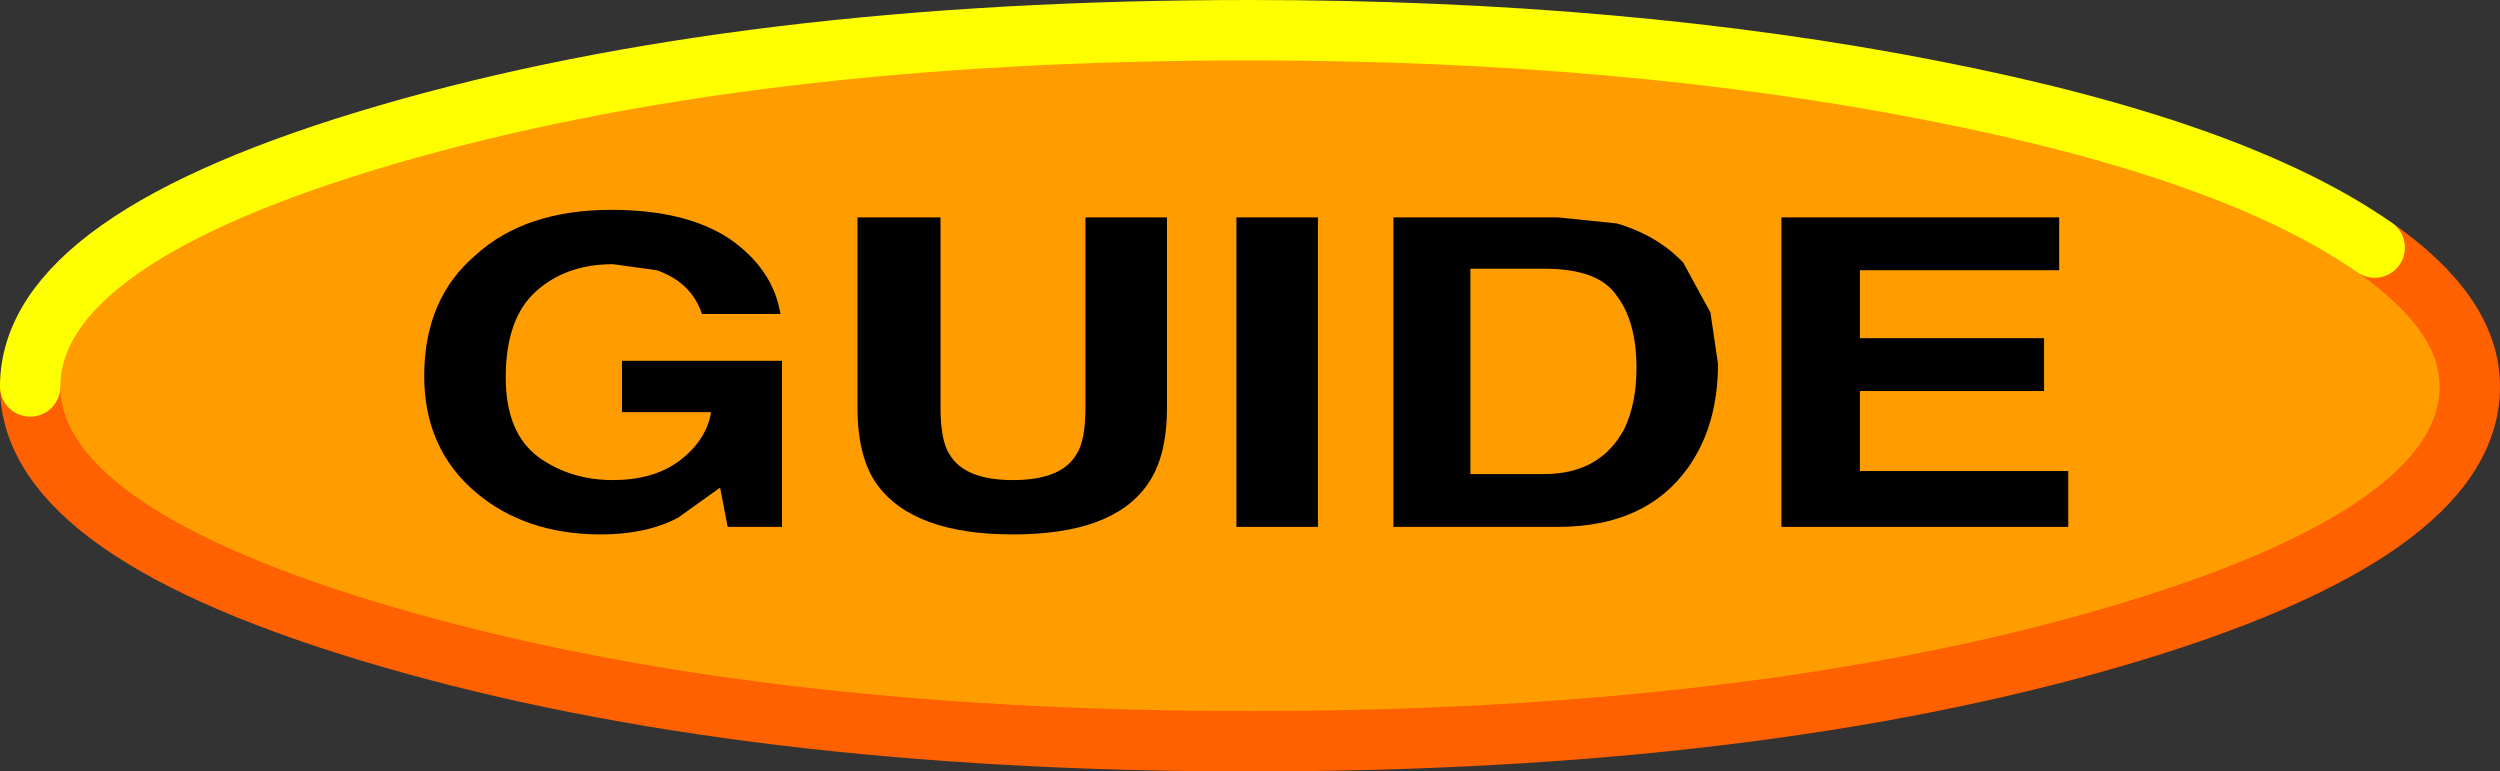 <?xml version="1.0" encoding="UTF-8" standalone="no"?>
<svg xmlns:xlink="http://www.w3.org/1999/xlink" height="25.55px" width="82.8px" xmlns="http://www.w3.org/2000/svg">
  <rect width="100%" height="100%" fill="#333333" stroke="none"/>
  <g transform="matrix(1.0, 0.0, 0.0, 1.0, 40.85, 12.2)">
    <path d="M41.15 0.6 Q41.15 5.45 29.3 8.9 17.4 12.35 0.75 12.35 -16.0 12.35 -27.85 8.9 -39.7 5.45 -39.7 0.6 -39.7 -4.3 -27.85 -7.75 -16.05 -11.2 0.75 -11.2 17.45 -11.2 29.3 -7.75 41.15 -4.3 41.15 0.6" fill="#ff9d00" fill-rule="evenodd" stroke="none"/>
    <path d="M37.8 -4.0 Q40.95 -1.8 40.95 0.6 40.95 5.45 29.15 8.9 17.3 12.35 0.55 12.35 -16.15 12.35 -28.0 8.9 -39.85 5.45 -39.85 0.6" fill="none" stroke="#ff6000" stroke-linecap="round" stroke-linejoin="round" stroke-width="2.0"/>
    <path d="M-39.85 0.6 Q-39.85 -4.3 -28.0 -7.75 -16.15 -11.2 0.55 -11.2 12.95 -11.2 23.15 -9.2 33.15 -7.25 37.8 -4.0" fill="none" stroke="#feff00" stroke-linecap="round" stroke-linejoin="round" stroke-width="2.0"/>
    <path d="M-16.7 -4.3 Q-15.25 -3.3 -15.0 -1.8 L-17.6 -1.8 Q-17.95 -2.85 -19.1 -3.25 L-20.55 -3.45 Q-22.1 -3.45 -23.1 -2.55 -24.1 -1.65 -24.1 0.3 -24.1 2.15 -23.0 2.95 -21.95 3.7 -20.55 3.7 -19.25 3.7 -18.4 3.1 -17.45 2.4 -17.3 1.45 L-20.25 1.45 -20.25 -0.25 -14.95 -0.25 -14.95 5.25 -16.75 5.25 -17.0 3.95 -18.4 4.95 Q-19.45 5.5 -20.95 5.5 -23.45 5.5 -25.1 4.1 -26.8 2.65 -26.8 0.25 -26.8 -2.3 -25.1 -3.75 -23.45 -5.25 -20.6 -5.25 -18.15 -5.25 -16.7 -4.3" fill="#000000" fill-rule="evenodd" stroke="none"/>
    <path d="M-12.45 -5.0 L-9.7 -5.0 -9.7 1.3 Q-9.7 2.4 -9.4 2.85 -8.9 3.7 -7.3 3.7 -5.7 3.7 -5.2 2.85 -4.9 2.4 -4.9 1.3 L-4.9 -5.0 -2.2 -5.0 -2.2 1.3 Q-2.2 2.95 -2.85 3.85 -4.0 5.5 -7.3 5.5 -10.6 5.5 -11.8 3.85 -12.45 2.95 -12.45 1.3 L-12.45 -5.0" fill="#000000" fill-rule="evenodd" stroke="none"/>
    <path d="M2.8 5.25 L0.1 5.25 0.1 -5.0 2.8 -5.0 2.8 5.25" fill="#000000" fill-rule="evenodd" stroke="none"/>
    <path d="M10.75 -5.0 L12.7 -4.8 Q14.05 -4.4 14.9 -3.5 L15.8 -1.85 16.05 -0.15 Q16.05 1.9 15.05 3.3 13.65 5.25 10.75 5.25 L5.3 5.25 5.3 -5.0 10.75 -5.0 M12.95 2.0 Q13.35 1.15 13.35 0.0 13.35 -1.55 12.7 -2.4 12.1 -3.3 10.3 -3.3 L7.85 -3.3 7.85 3.5 10.3 3.5 Q12.15 3.5 12.95 2.0" fill="#000000" fill-rule="evenodd" stroke="none"/>
    <path d="M27.35 -3.25 L20.75 -3.25 20.75 -1.0 26.85 -1.0 26.85 0.75 20.75 0.75 20.75 3.4 27.65 3.4 27.65 5.25 18.15 5.25 18.15 -5.0 27.35 -5.0 27.35 -3.25" fill="#000000" fill-rule="evenodd" stroke="none"/>
  </g>
</svg>
